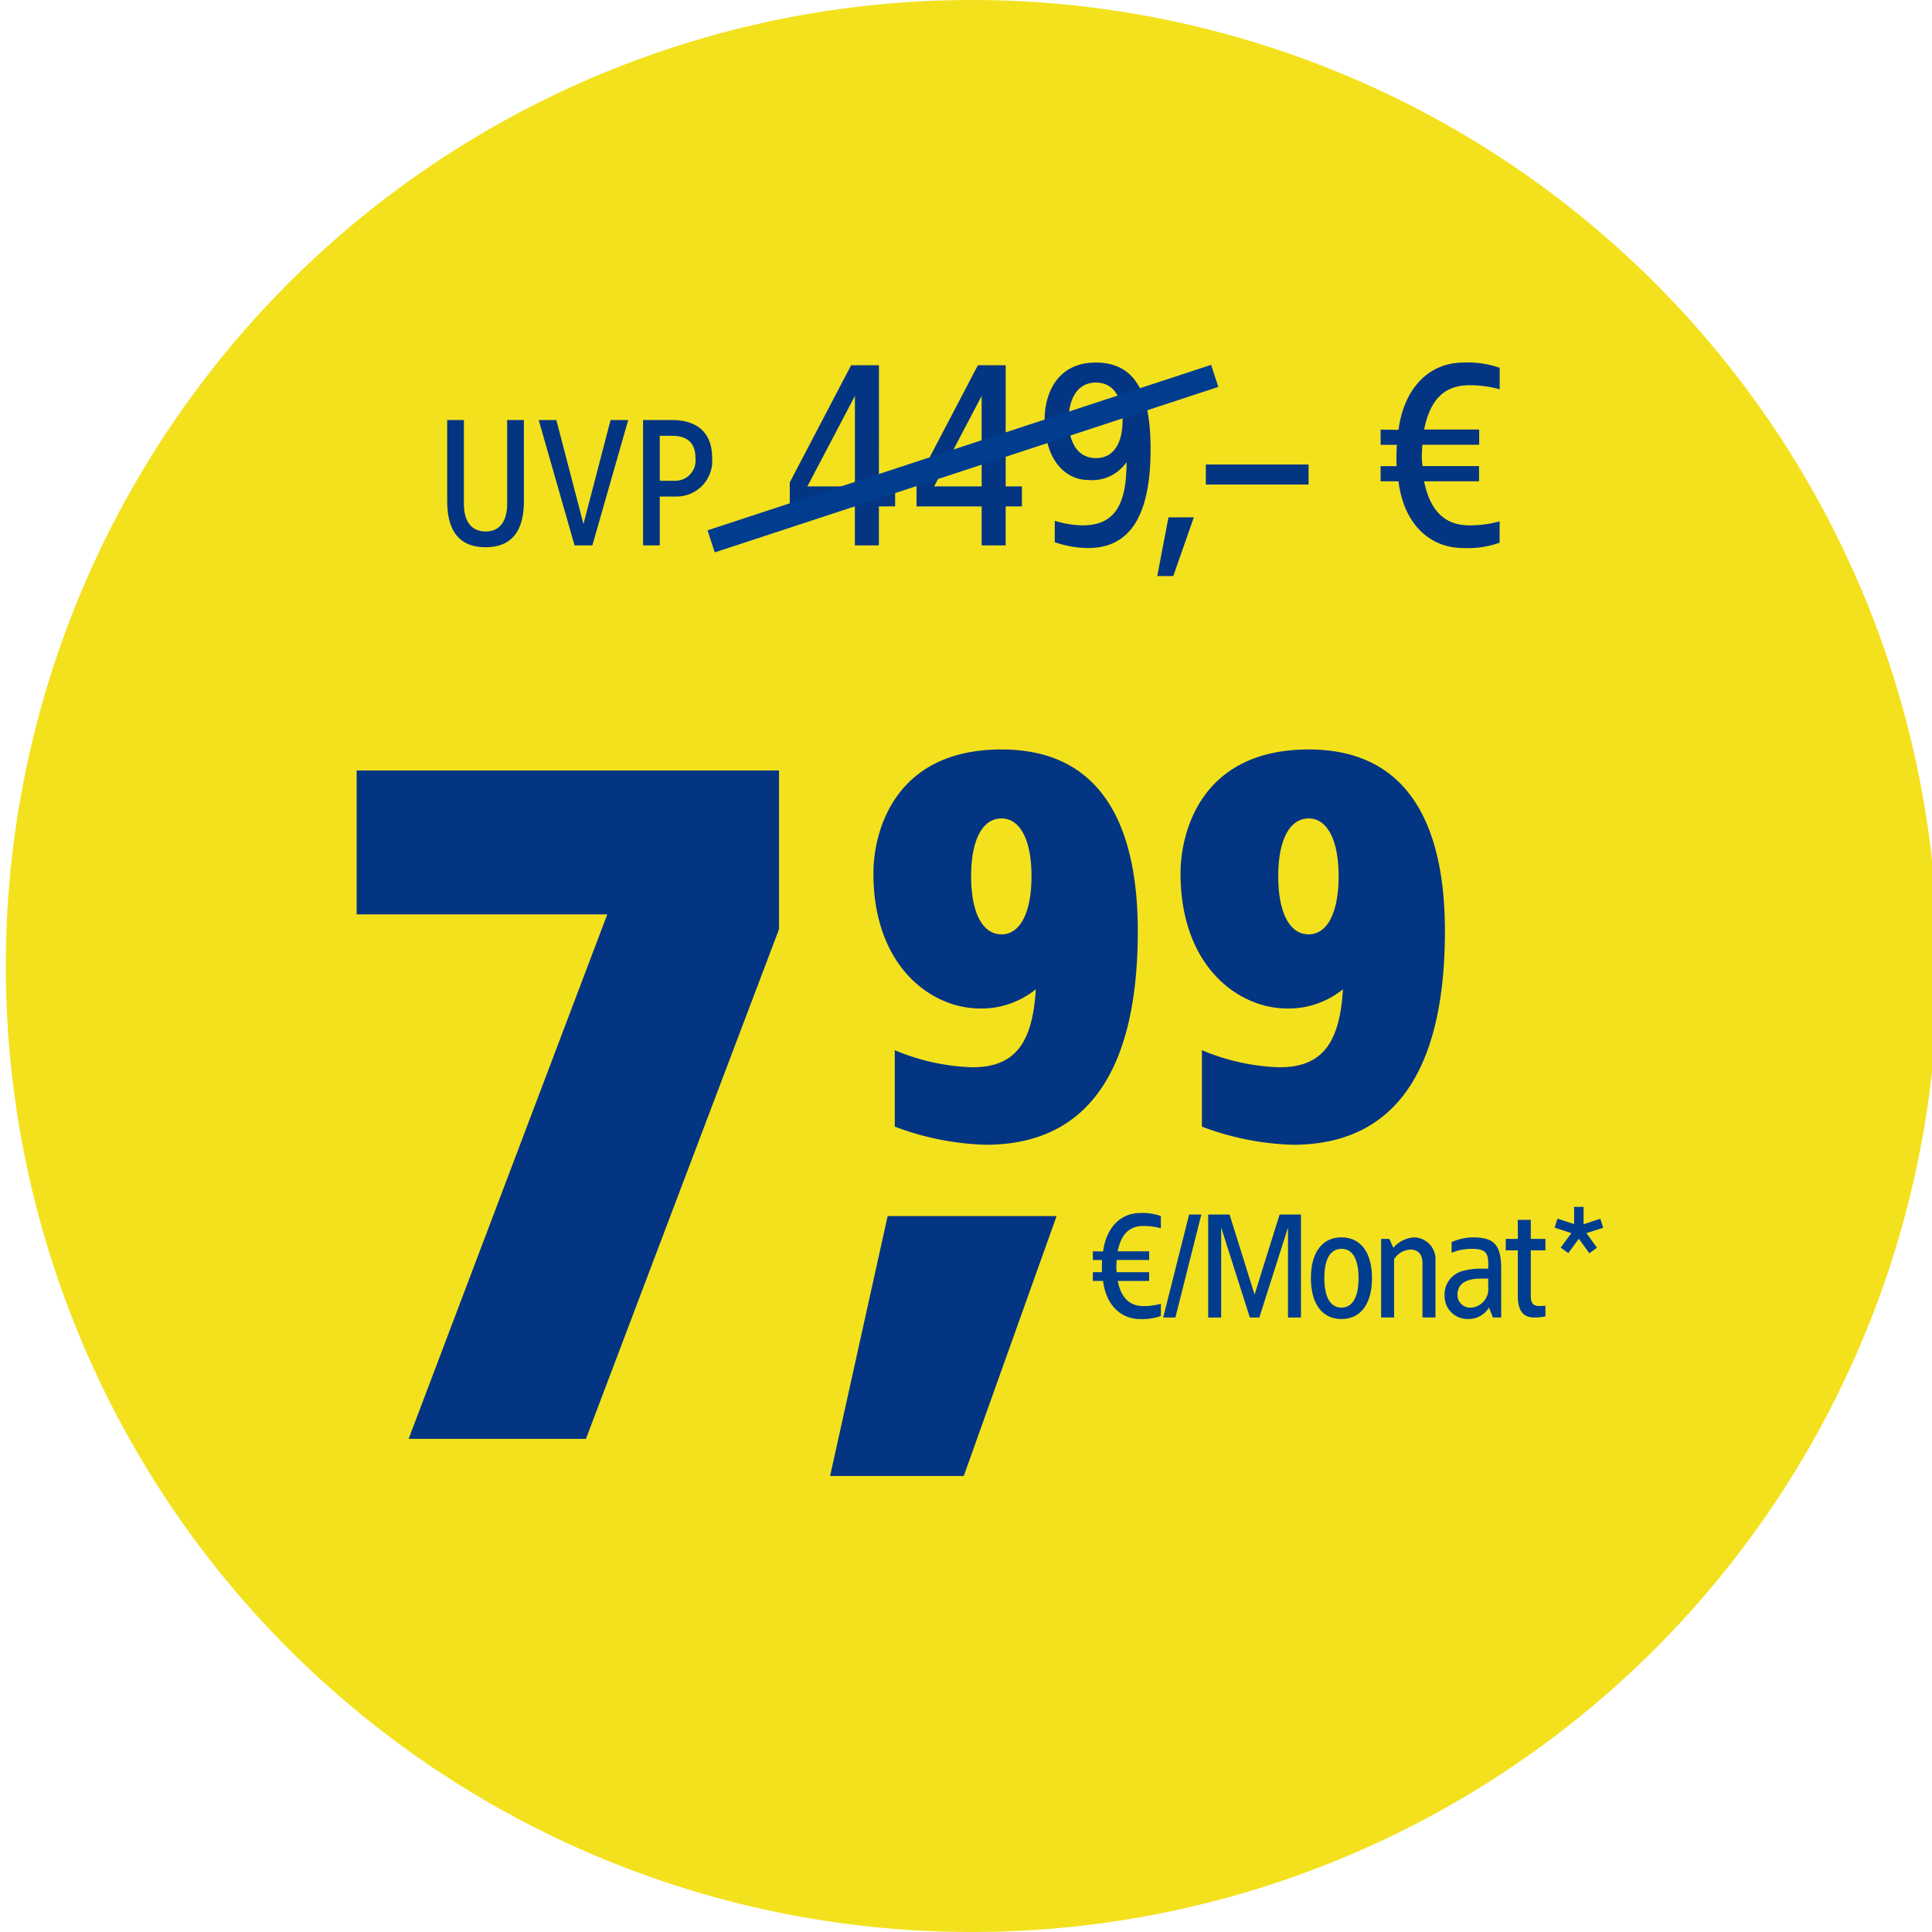 <svg xmlns="http://www.w3.org/2000/svg" xmlns:xlink="http://www.w3.org/1999/xlink" width="166.5" height="166.5" viewBox="0 0 166.5 166.5">
  <defs>
    <clipPath id="clip-buehne-badge-visual-vorteilswelt-dotask13960">
      <rect width="166.5" height="166.5"/>
    </clipPath>
  </defs>
  <g id="buehne-badge-visual-vorteilswelt-dotask13960" clip-path="url(#clip-buehne-badge-visual-vorteilswelt-dotask13960)">
    <g id="Gruppe_33360" data-name="Gruppe 33360" transform="translate(-1786.75 -398)">
      <g id="Gruppe_33060" data-name="Gruppe 33060" transform="translate(453.251 216)">
        <path id="Pfad_28091" data-name="Pfad 28091" d="M84.46,168.387A83.25,83.25,0,1,0,1.21,85.137a83.249,83.249,0,0,0,83.25,83.25" transform="translate(1332.789 180.113)" fill="#f3e11e"/>
      </g>
      <g id="Gruppe_33064" data-name="Gruppe 33064" transform="translate(-13.823)">
        <path id="Pfad_31150" data-name="Pfad 31150" d="M36.8-57.6H.4v12.4H22L4.88,0H20.16L36.8-43.92Z" transform="translate(1830.909 522)" fill="#043582"/>
        <g id="Gruppe_33063" data-name="Gruppe 33063" transform="translate(-4.09 1)">
          <g id="Gruppe_33061" data-name="Gruppe 33061">
            <path id="Pfad_28706" data-name="Pfad 28706" d="M-58.547-26.3c-1.657,0-2.919,1.223-3.195,3.313L-62.623-23v.749h.8a9.277,9.277,0,0,0-.013,1.052h-.789v.749h.881c.263,2.1,1.538,3.287,3.195,3.287a4.667,4.667,0,0,0,1.788-.263v-1.052a5.621,5.621,0,0,1-1.486.2c-1.144,0-1.92-.631-2.235-2.169h2.708V-21.2h-2.787a3.3,3.3,0,0,1-.039-.552l.026-.5h2.8V-23h-2.708c.316-1.565,1.065-2.183,2.235-2.183a5.621,5.621,0,0,1,1.486.2v-1.052A4.667,4.667,0,0,0-58.547-26.3Zm5.272.131h-1.052l-2.235,8.875h1.052Zm8.586,0h-1.841l-2.156,6.9-2.156-6.9h-1.841v8.875h1.118V-25.05l2.472,7.757h.815l2.472-7.757v7.757h1.118ZM-41.2-24.2c-1.6,0-2.63,1.223-2.63,3.511s1.026,3.524,2.63,3.524,2.63-1.236,2.63-3.524S-39.6-24.2-41.2-24.2Zm0,.986c.973,0,1.473.92,1.473,2.524s-.5,2.538-1.473,2.538-1.473-.934-1.473-2.538S-42.177-23.209-41.2-23.209Zm6.272-.986a2.568,2.568,0,0,0-1.8.894l-.342-.763h-.71v6.771h1.118v-5.023a1.77,1.77,0,0,1,1.407-.828c.684,0,1.039.434,1.039,1.183v4.668h1.118v-4.852A1.883,1.883,0,0,0-34.933-24.2Zm5.062,0a4.641,4.641,0,0,0-1.841.408v.92a4.607,4.607,0,0,1,1.67-.342c1.341,0,1.538.342,1.486,1.709h-.736a5.645,5.645,0,0,0-1.407.184,2.1,2.1,0,0,0-1.617,2.183,1.97,1.97,0,0,0,2.038,1.972,2.061,2.061,0,0,0,1.788-.986l.342.855h.71v-4.234C-27.439-23.591-28.083-24.2-29.871-24.2Zm1.315,3.55v.723a1.608,1.608,0,0,1-1.394,1.775A1.1,1.1,0,0,1-31.2-19.265c0-1.065.96-1.381,1.985-1.381Zm3.668-5.062h-1.118v1.643h-1.039v.986h1.039v3.931c0,1.118.355,1.854,1.407,1.854a4.5,4.5,0,0,0,.973-.092v-.92c-.118.013-.355.013-.473.026-.6,0-.789-.224-.789-.96v-3.839h1.262v-.986h-1.262Zm4.549-1.118h-.815v1.486l-1.433-.473-.25.776,1.446.473-.92,1.249.657.473.907-1.236.907,1.249.657-.473-.907-1.262,1.446-.46-.25-.776-1.446.473Z" transform="translate(1961.469 527.838)" fill="#003d8f"/>
            <path id="Pfad_31151" data-name="Pfad 31151" d="M22.72-13.2H8.16L3.2,9.2H14.72Z" transform="translate(1873 515)" fill="#043582"/>
          </g>
          <g id="Gruppe_33062" data-name="Gruppe 33062" transform="translate(1879.932 461.592)">
            <path id="Pfad_28111" data-name="Pfad 28111" d="M219.242,190.038c0,10.219-3.13,18.413-13.119,18.413a23.986,23.986,0,0,1-7.825-1.565V200.3a18.663,18.663,0,0,0,6.675,1.473c3.5,0,5.2-1.841,5.478-6.721a7.439,7.439,0,0,1-4.788,1.657c-4.235,0-9.206-3.637-9.206-11.646,0-3.453,1.7-10.68,11.048-10.68C216.894,174.387,219.242,182.166,219.242,190.038ZM204.879,185.3c0,3.222,1.013,5.018,2.624,5.018,1.565,0,2.578-1.8,2.578-5.018,0-3.176-1.013-4.971-2.578-4.971C205.89,180.325,204.879,182.121,204.879,185.3Z" transform="translate(-196.456 -174.387)" fill="#043582"/>
            <path id="Pfad_28112" data-name="Pfad 28112" d="M293.992,190.038c0,10.219-3.13,18.413-13.119,18.413a23.986,23.986,0,0,1-7.825-1.565V200.3a18.663,18.663,0,0,0,6.675,1.473c3.5,0,5.2-1.841,5.478-6.721a7.439,7.439,0,0,1-4.788,1.657c-4.235,0-9.206-3.637-9.206-11.646,0-3.453,1.7-10.68,11.048-10.68C291.644,174.387,293.992,182.166,293.992,190.038ZM279.629,185.3c0,3.222,1.013,5.018,2.624,5.018,1.565,0,2.578-1.8,2.578-5.018,0-3.176-1.013-4.971-2.578-4.971C280.642,180.325,279.629,182.121,279.629,185.3Z" transform="translate(-244.738 -174.387)" fill="#043582"/>
          </g>
        </g>
      </g>
      <g id="Gruppe_33065" data-name="Gruppe 33065" transform="translate(-0.751 2)">
        <path id="Pfad_31149" data-name="Pfad 31149" d="M7.648-10.8H6.208v7.216c0,1.28-.48,2.384-1.856,2.384C2.96-1.2,2.48-2.3,2.48-3.584V-10.8H1.04v6.9C1.04-2.384,1.312.16,4.352.16c3.024,0,3.3-2.544,3.3-4.064Zm8.992,0H15.12L12.784-1.84,10.448-10.8H8.928L12.016,0h1.536Zm3.808,0H17.92V0h1.44V-4.208h1.376a3.076,3.076,0,0,0,3.136-3.344C23.872-9.9,22.352-10.8,20.448-10.8Zm0,1.36c1.312,0,1.984.64,1.984,1.888a1.75,1.75,0,0,1-1.84,1.984H19.36V-9.44Zm17.8-6.085H35.852l-5.29,10.1v2.07h5.612V0h2.07V-3.358h1.4V-5.083h-1.4Zm-2.07,2.645v7.8H32.08Zm12.995-2.645H46.777l-5.29,10.1v2.07H47.1V0h2.07V-3.358h1.4V-5.083h-1.4ZM47.1-12.88v7.8H43.005Zm9.844-2.875c-3.657,0-4.416,3.174-4.416,4.83,0,3.726,1.909,5.29,3.749,5.29a3.606,3.606,0,0,0,3.312-1.541c0,3.91-1.173,5.451-3.818,5.451A8.649,8.649,0,0,1,53.4-2.116v1.84A8.8,8.8,0,0,0,56.276.23c3.979,0,5.382-3.4,5.382-8.533C61.658-12.673,60.6-15.755,56.943-15.755Zm0,1.725c1.587,0,2.3,1.357,2.3,3.243,0,1.909-.713,3.266-2.3,3.266-1.564,0-2.346-1.357-2.346-3.266C54.6-12.673,55.379-14.03,56.943-14.03ZM65.384-2.415H63.2l-.966,5.06h1.38Zm9.89-4.554H66.419v1.725h8.855Zm13.34-8.786c-2.9,0-5.106,2.139-5.589,5.8l-1.541-.023v1.311h1.4a16.233,16.233,0,0,0-.023,1.84h-1.38V-5.52h1.541c.46,3.68,2.691,5.75,5.589,5.75a8.164,8.164,0,0,0,3.128-.46V-2.07a9.833,9.833,0,0,1-2.6.345c-2,0-3.358-1.1-3.91-3.795h4.738V-6.831H85.1a5.776,5.776,0,0,1-.069-.966l.046-.874h4.9V-9.982H85.233c.552-2.737,1.863-3.818,3.91-3.818a9.833,9.833,0,0,1,2.6.345V-15.3A8.164,8.164,0,0,0,88.614-15.755Z" transform="translate(1825 443)" fill="#043582"/>
        <path id="Pfad_28715" data-name="Pfad 28715" d="M4.17,12.789l43.4-14.262" transform="translate(1844.617 429.865)" fill="none" stroke="#003d8f" stroke-width="2"/>
      </g>
    </g>
  </g>
</svg>
